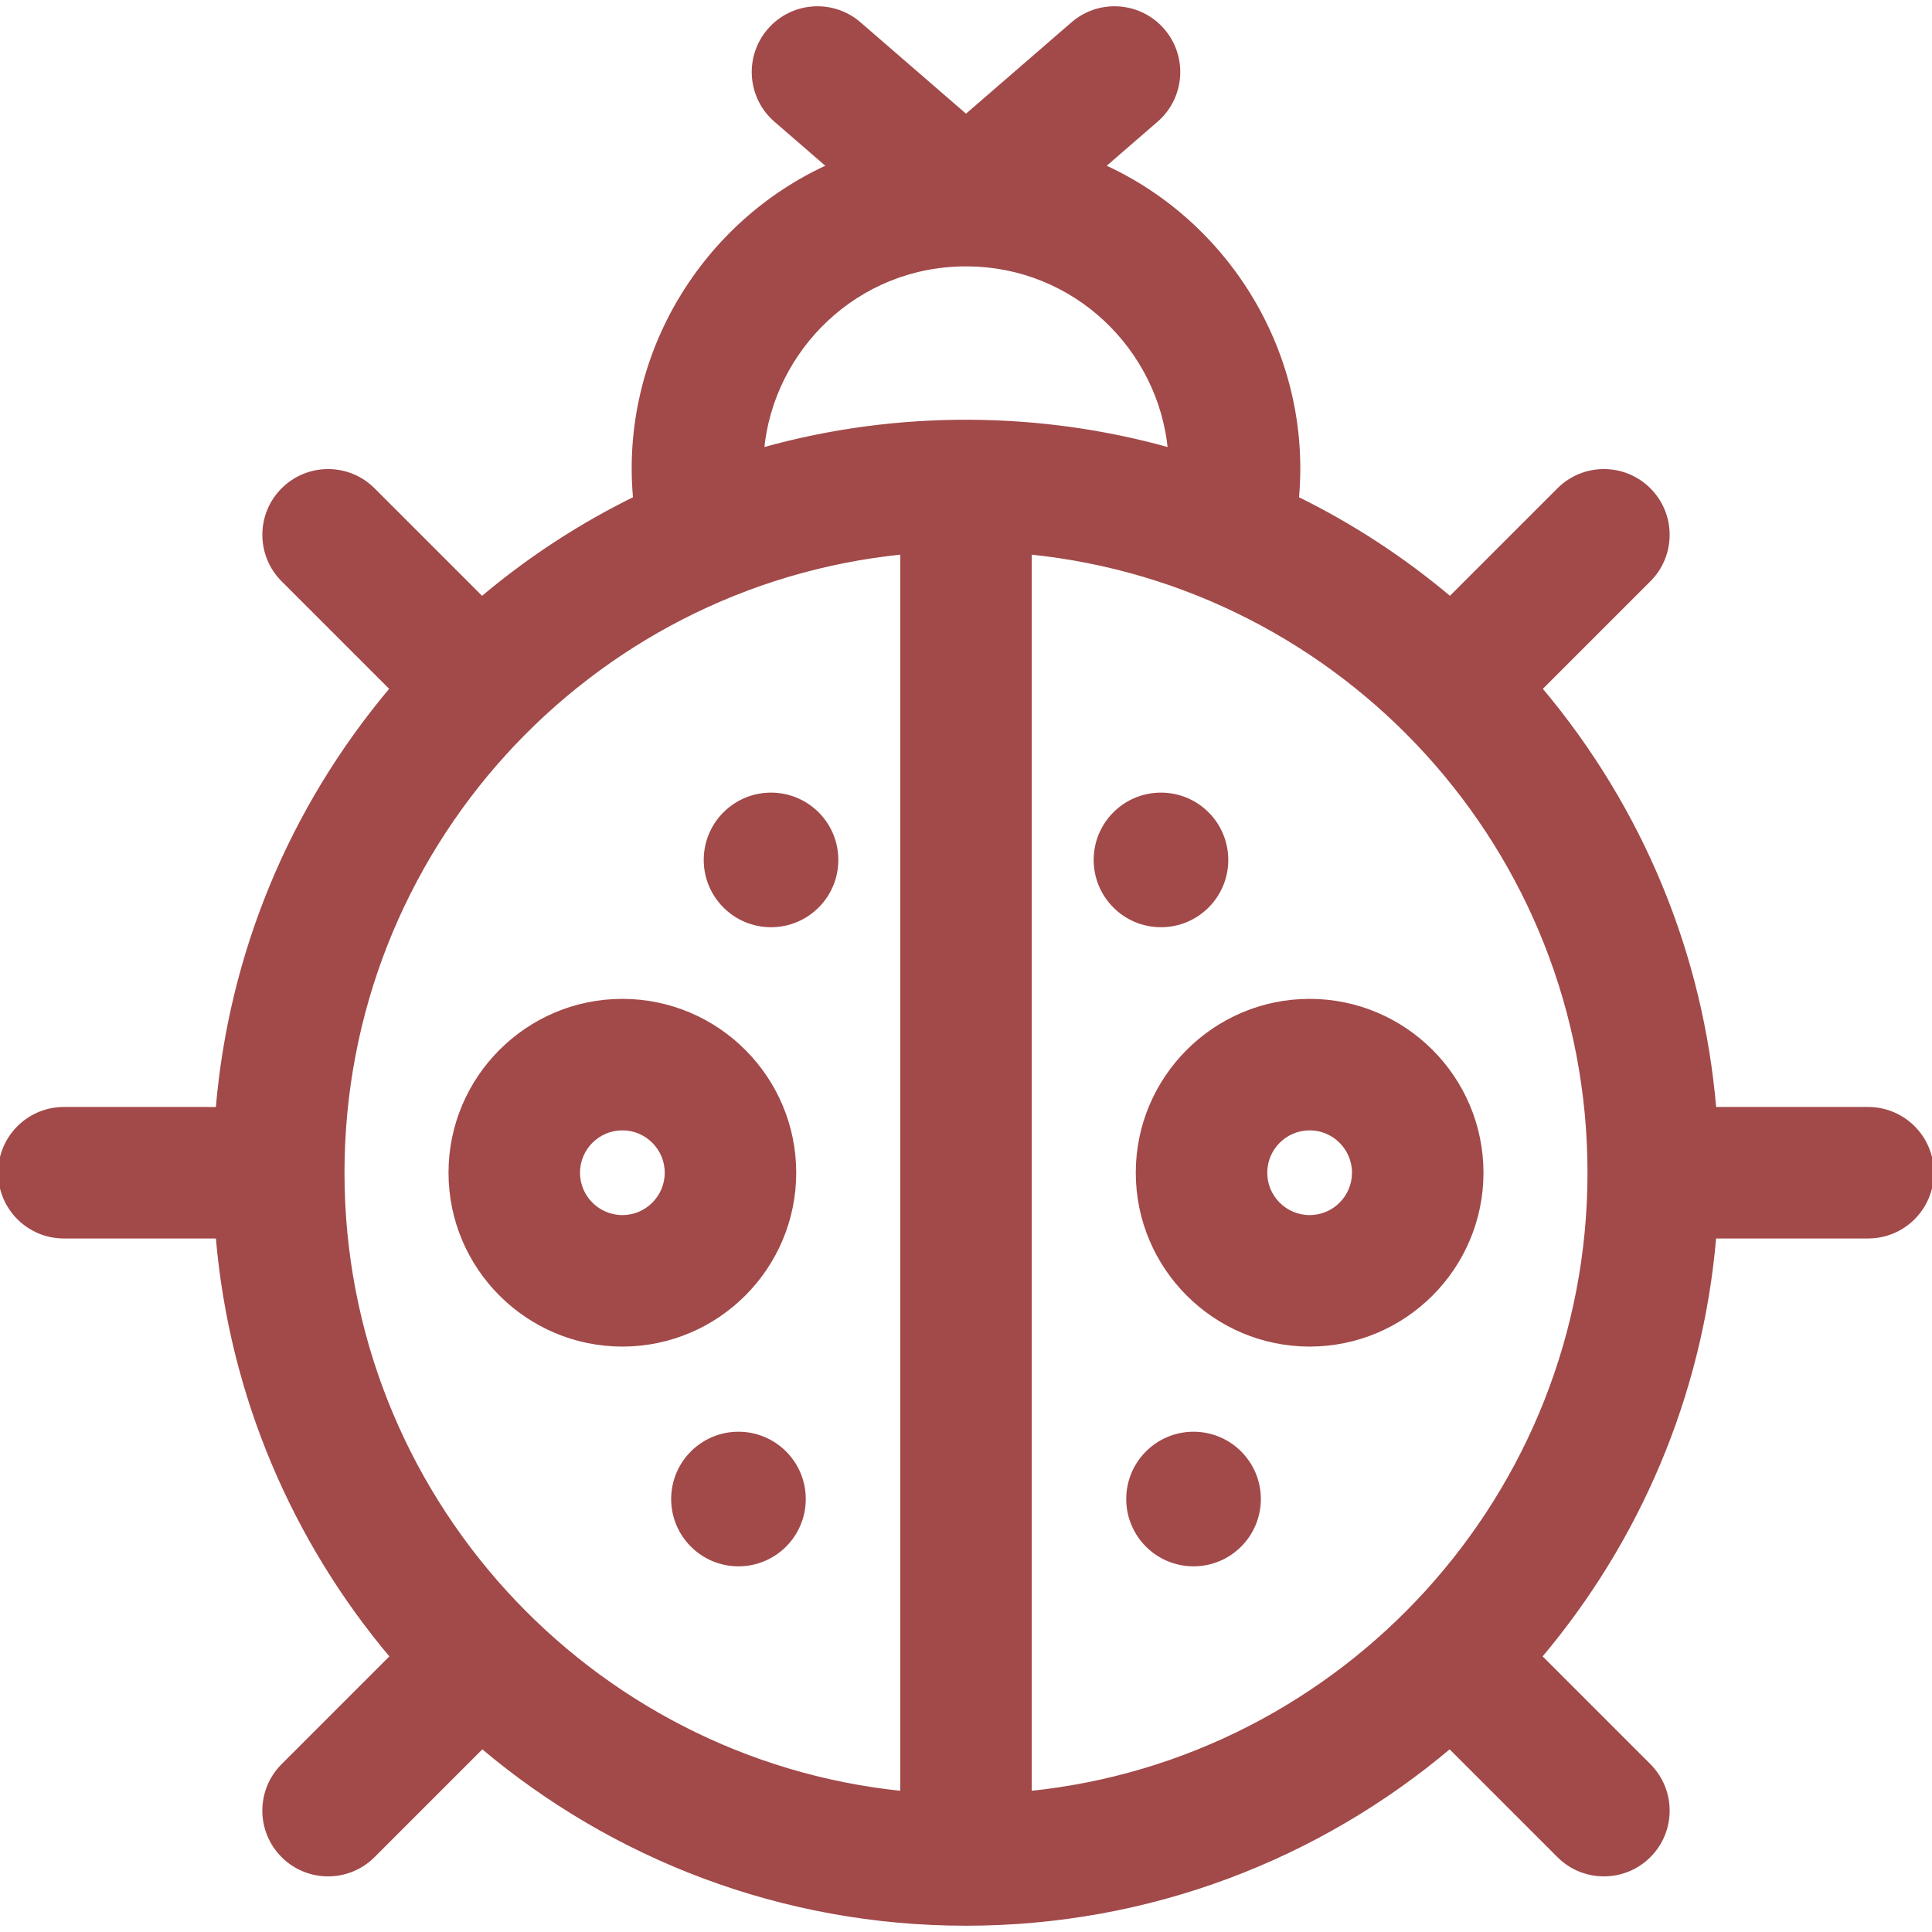 <!DOCTYPE svg PUBLIC "-//W3C//DTD SVG 1.1//EN" "http://www.w3.org/Graphics/SVG/1.1/DTD/svg11.dtd">
<svg fill="#a24949" height="800px" width="800px" version="1.1" id="Layer_1" xmlns="http://www.w3.org/2000/svg" xmlns:xlink="http://www.w3.org/1999/xlink" viewBox="0 0 512.002 512.002" xml:space="preserve" stroke="#a24949">
<g id="SVGRepo_bgCarrier" stroke-width="0"/>
<g id="SVGRepo_tracerCarrier" stroke-linecap="round" stroke-linejoin="round"/>
<g id="SVGRepo_iconCarrier"> <g> <g> <path d="M164.935,265.213c-25.129,0-45.572,20.443-45.572,45.572c0,25.129,20.443,45.572,45.572,45.572 s45.572-20.443,45.572-45.572C210.507,285.657,190.064,265.213,164.935,265.213z M164.936,322.512 c-6.467,0-11.727-5.261-11.727-11.727c0-6.466,5.261-11.727,11.727-11.727c6.467,0,11.727,5.261,11.727,11.727 S171.403,322.512,164.936,322.512z"/> </g> </g> <g> <g> <circle cx="195.702" cy="397.26" r="17.336"/> </g> </g> <g> <g> <circle cx="204.332" cy="227.89" r="17.336"/> </g> </g> <g> <g> <path d="M347.065,265.213c-25.128,0-45.572,20.443-45.572,45.572c0,25.129,20.443,45.572,45.572,45.572 c25.129,0,45.572-20.443,45.572-45.572C392.636,285.656,372.193,265.213,347.065,265.213z M347.065,322.512 c-6.465,0-11.727-5.261-11.727-11.727c0-6.466,5.261-11.727,11.727-11.727s11.727,5.261,11.727,11.727 C358.791,317.251,353.531,322.512,347.065,322.512z"/> </g> </g> <g> <g> <circle cx="316.302" cy="397.26" r="17.336"/> </g> </g> <g> <g> <circle cx="307.672" cy="227.89" r="17.336"/> </g> </g> <g> <g> <path d="M495.078,293.862h-40.742c-3.422-40.656-19.145-79.292-46.136-111.346l28.82-28.819c6.609-6.608,6.609-17.323,0-23.932 c-6.608-6.608-17.323-6.609-23.932,0l-28.81,28.809c-12.349-10.42-25.938-19.325-40.546-26.496 c3.467-38.012-18.262-73.026-51.353-88.023l14.06-12.176c7.066-6.118,7.833-16.805,1.715-23.871 c-6.119-7.065-16.807-7.834-23.87-1.714l-28.282,24.492L227.719,6.295c-7.066-6.119-17.753-5.351-23.87,1.714 c-6.119,7.065-5.351,17.752,1.715,23.871l14.06,12.176c-32.823,14.876-54.85,49.712-51.355,88.022 c-14.609,7.171-28.197,16.076-40.546,26.496l-28.81-28.809c-6.608-6.609-17.323-6.609-23.932,0 c-6.609,6.609-6.609,17.323,0,23.932l28.82,28.82c-26.963,32.021-42.711,70.651-46.136,111.346H16.922 C7.577,293.863,0,301.44,0,310.786c0,9.346,7.577,16.922,16.922,16.922h40.751c3.57,42.192,20.353,80.673,46.19,111.283 l-28.883,28.883c-6.609,6.609-6.609,17.323,0,23.932c6.608,6.609,17.323,6.61,23.932,0l28.883-28.883 c34.659,29.254,79.406,46.916,128.205,46.916s93.545-17.663,128.205-46.916l28.883,28.883c6.608,6.609,17.323,6.61,23.932,0 c6.609-6.609,6.609-17.323,0-23.932l-28.883-28.883c25.837-30.612,42.621-69.091,46.19-111.283h40.751 c9.346,0,16.922-7.577,16.922-16.922C512.002,301.44,504.423,293.862,495.078,293.862z M239.078,475.132 c-83.177-8.502-148.285-78.963-148.285-164.347c0-85.336,64.793-155.889,148.285-164.349V475.132z M201.998,119.144 c2.52-26.587,24.939-49.047,54.002-49.047c29.067,0,51.481,22.456,54.002,49.047C275.994,109.565,238.069,108.977,201.998,119.144 z M272.922,475.132V146.435c83.092,8.425,148.285,78.602,148.285,164.349C421.208,396.168,356.099,466.631,272.922,475.132z"/> </g> </g> </g>
</svg>